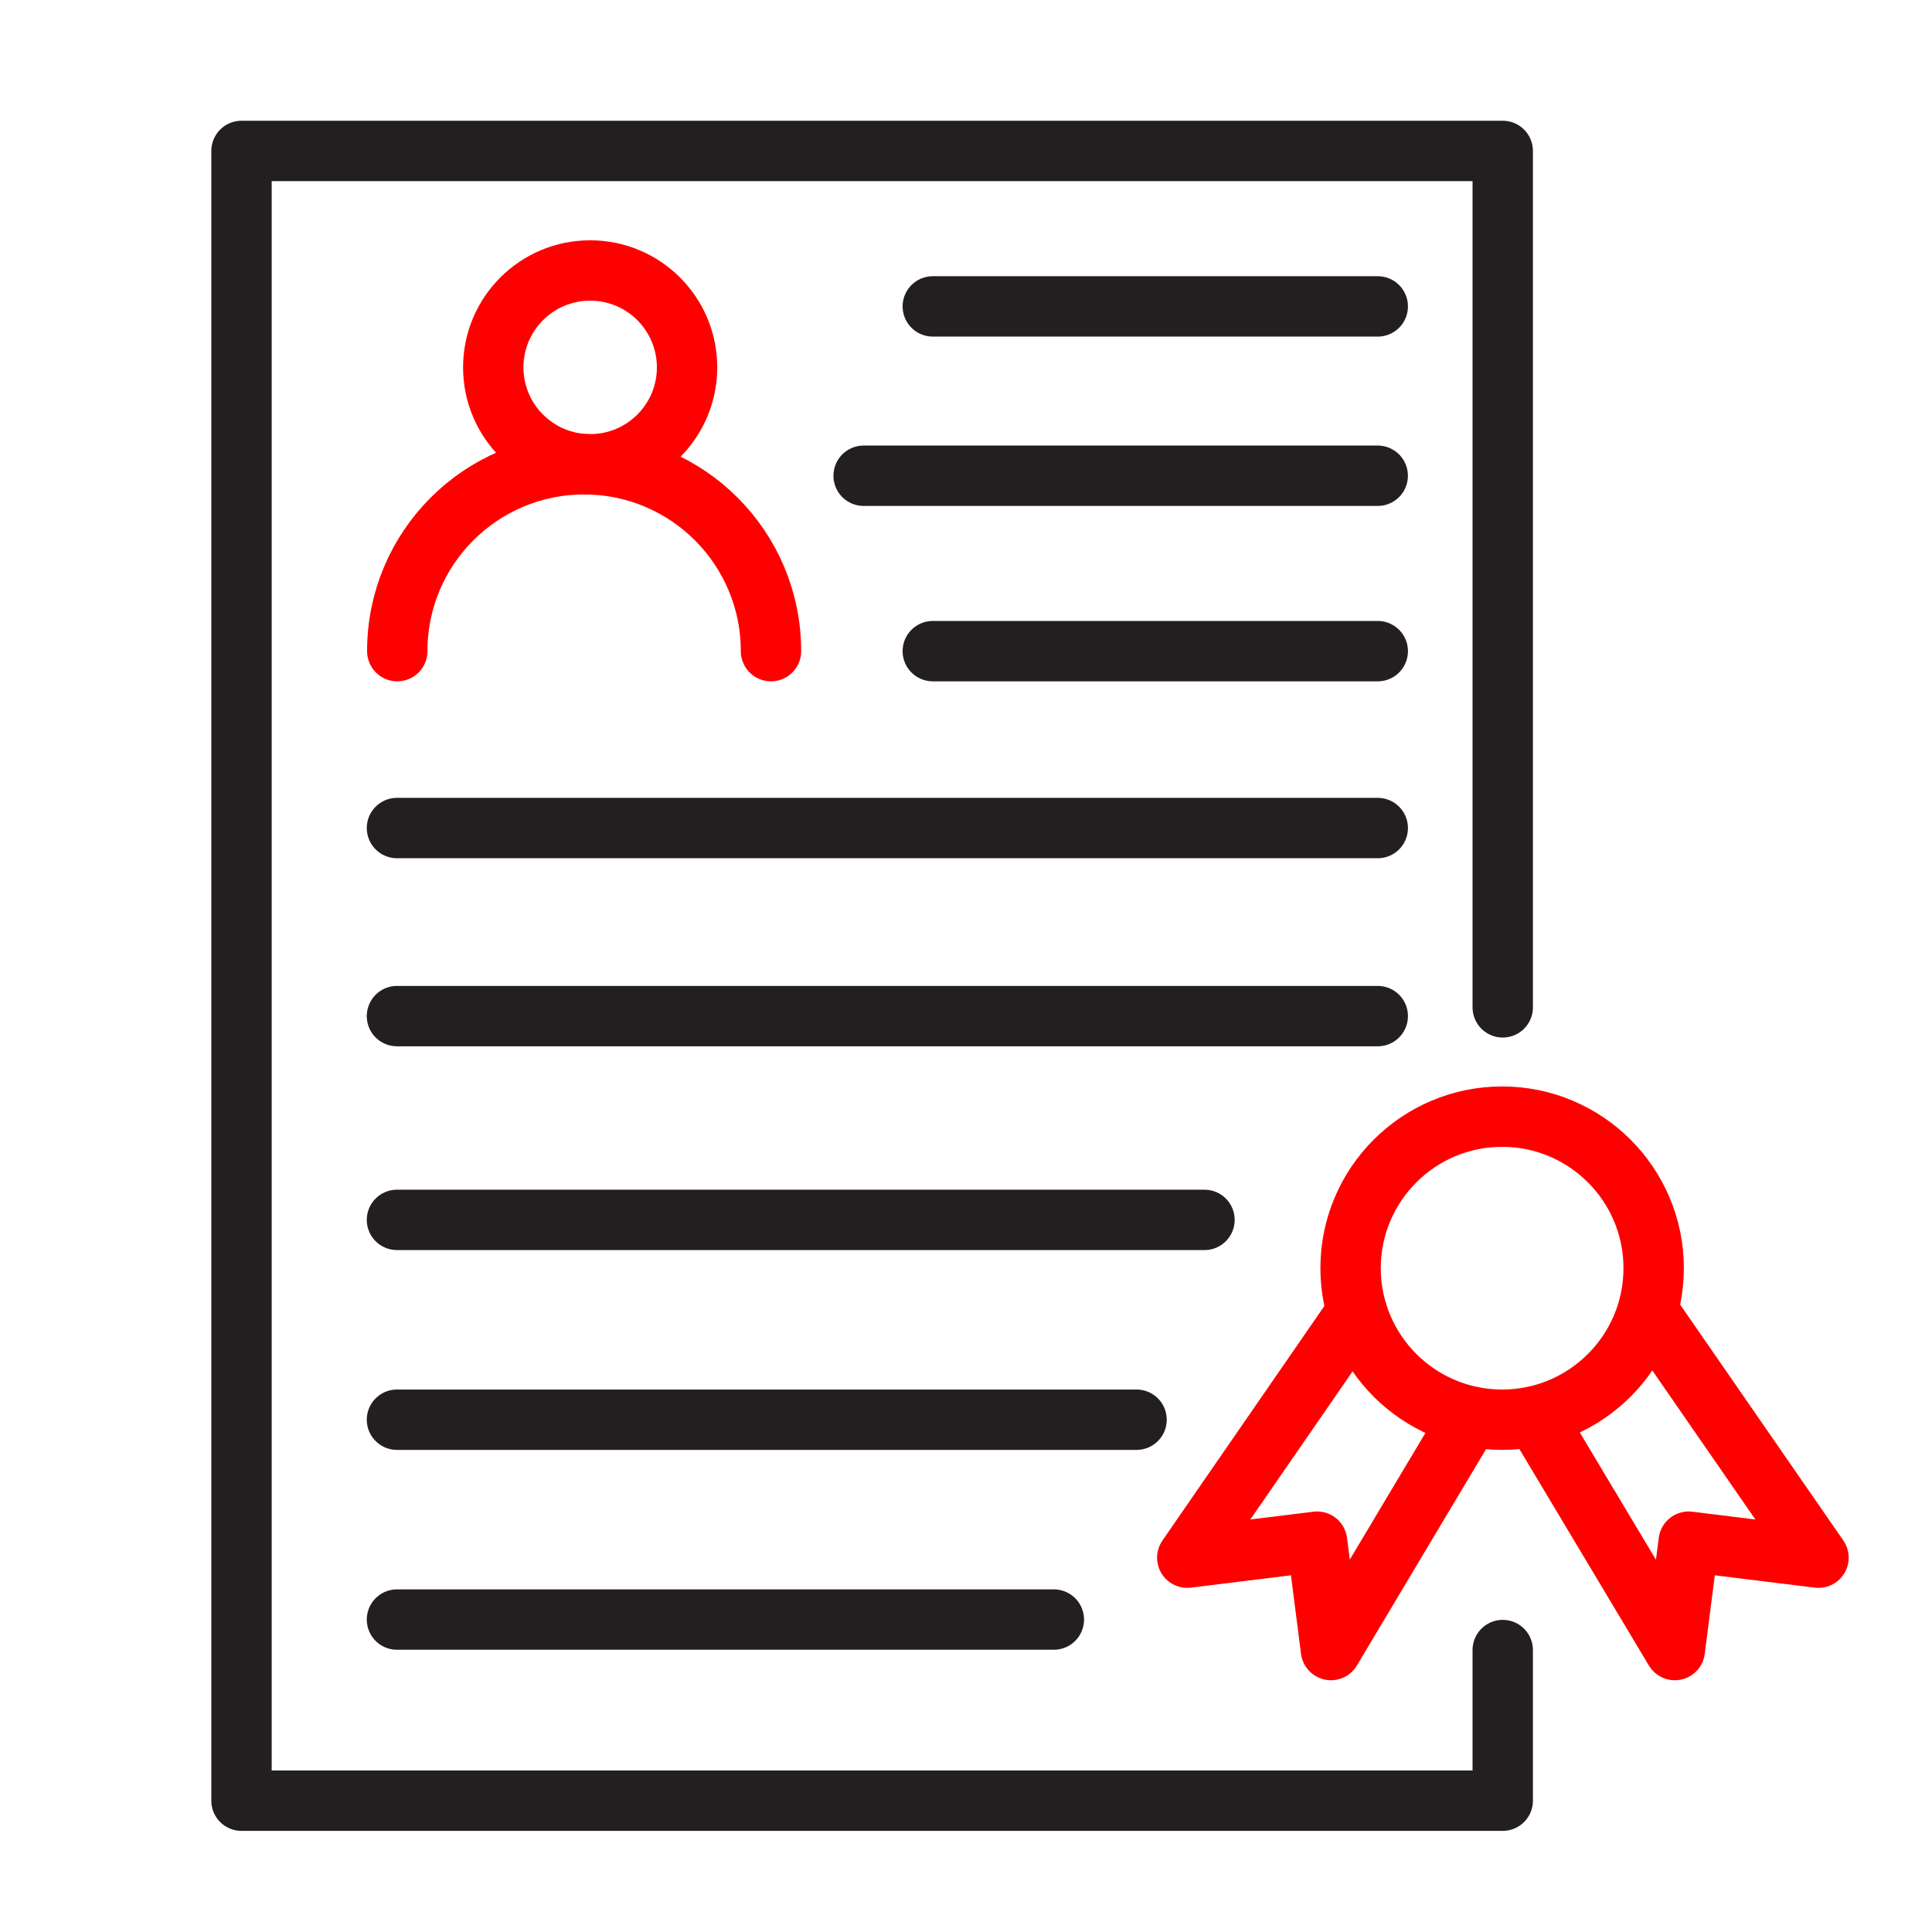 <?xml version="1.0" encoding="UTF-8"?> <svg xmlns="http://www.w3.org/2000/svg" width="64" height="64" viewBox="0 0 64 64" fill="none"><path d="M54.78 42.01C54.78 44.78 52.53 47.03 49.76 47.03C46.99 47.03 44.74 44.78 44.74 42.01C44.74 39.24 46.99 36.99 49.76 36.99C52.53 36.99 54.78 39.24 54.78 42.01Z" stroke="#FF0000" stroke-width="2" stroke-linecap="round" stroke-linejoin="round"></path><path d="M44.95 43.46L39.33 51.6L43.63 51.07L44.09 54.66L48.71 46.92" stroke="#FF0000" stroke-width="2" stroke-linecap="round" stroke-linejoin="round"></path><path d="M54.61 43.46L60.24 51.6L55.94 51.07L55.48 54.66L50.85 46.92" stroke="#FF0000" stroke-width="2" stroke-linecap="round" stroke-linejoin="round"></path><path d="M49.78 54.66V59.65H8V5H49.78V33.37" stroke="#231F20" stroke-width="2" stroke-linecap="round" stroke-linejoin="round"></path><path d="M25.54 21.57C25.54 18.15 22.77 15.38 19.35 15.38C15.93 15.38 13.16 18.15 13.16 21.57" stroke="#FF0000" stroke-width="2" stroke-linecap="round" stroke-linejoin="round"></path><path d="M19.55 15.38C21.323 15.38 22.76 13.943 22.76 12.17C22.76 10.397 21.323 8.96 19.55 8.96C17.777 8.96 16.34 10.397 16.34 12.17C16.34 13.943 17.777 15.38 19.55 15.38Z" stroke="#FF0000" stroke-width="2" stroke-linecap="round" stroke-linejoin="round"></path><path d="M30.9 10.15H45.64" stroke="#231F20" stroke-width="2" stroke-linecap="round" stroke-linejoin="round"></path><path d="M28.609 15.76H45.639" stroke="#231F20" stroke-width="2" stroke-linecap="round" stroke-linejoin="round"></path><path d="M30.9 21.57H45.64" stroke="#231F20" stroke-width="2" stroke-linecap="round" stroke-linejoin="round"></path><path d="M13.15 27.43H45.64" stroke="#231F20" stroke-width="2" stroke-linecap="round" stroke-linejoin="round"></path><path d="M13.15 33.66H45.64" stroke="#231F20" stroke-width="2" stroke-linecap="round" stroke-linejoin="round"></path><path d="M13.15 40.41H39.9" stroke="#231F20" stroke-width="2" stroke-linecap="round" stroke-linejoin="round"></path><path d="M13.15 47.03H37.65" stroke="#231F20" stroke-width="2" stroke-linecap="round" stroke-linejoin="round"></path><path d="M13.15 53.65H34.91" stroke="#231F20" stroke-width="2" stroke-linecap="round" stroke-linejoin="round"></path></svg> 